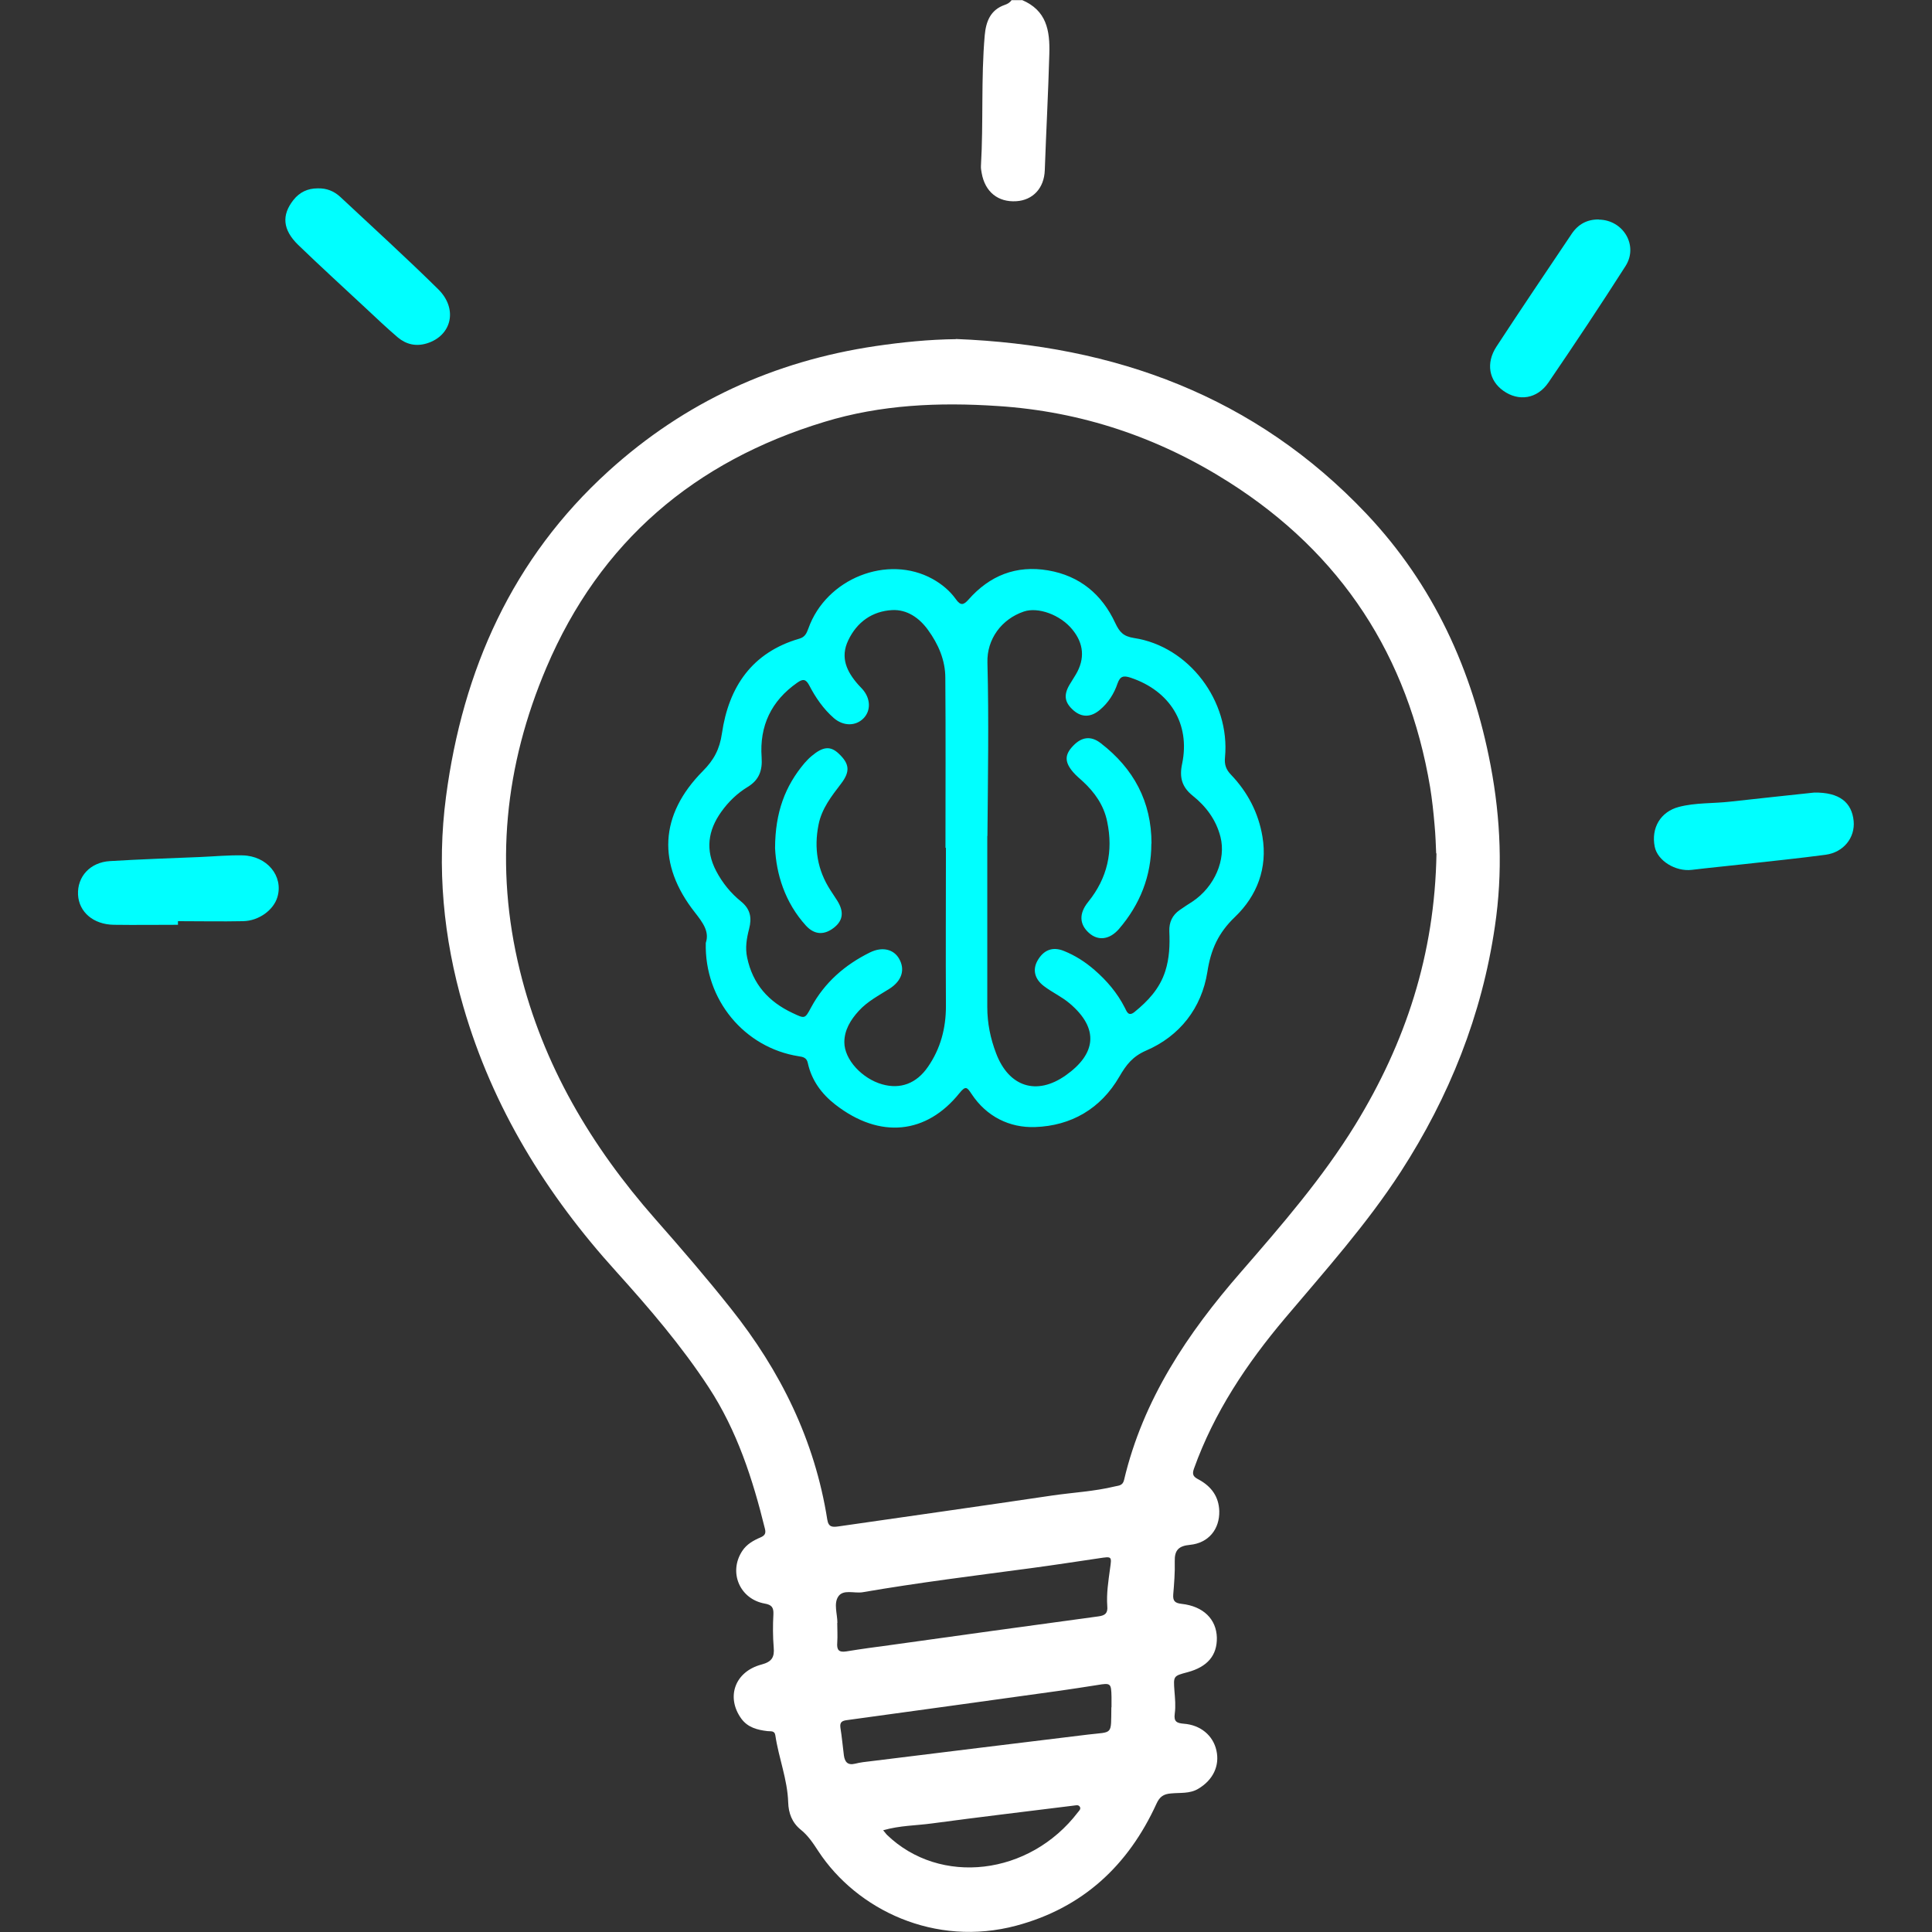 <?xml version="1.0" encoding="UTF-8"?>
<svg id="Layer_1" data-name="Layer 1" xmlns="http://www.w3.org/2000/svg" viewBox="0 0 128 128">
  <rect x="0" y="0" width="128" height="128" fill="#333333" stroke="none"/>
  <defs>
    <style>
      .cls-1 {
        fill: #fff;
      }

      .cls-2 {
        fill: aqua;
      }
    </style>
  </defs>
  <path class="cls-1" d="m67.71,0c1.62.69,1.86,2,1.81,3.59-.07,2.56-.21,5.12-.3,7.68-.04,1.21-.8,1.99-1.88,2.06-1.22.08-2.08-.62-2.3-1.86-.03-.16-.06-.32-.05-.48.17-2.88,0-5.77.25-8.64.08-.91.37-1.7,1.34-2.03.17-.06.33-.15.44-.31h.69Z"/>
  <path class="cls-1" d="m63.33,22.46c10.53.41,19.82,3.78,27.2,11.58,4.44,4.7,7.03,10.36,8.23,16.69.67,3.54.81,7.09.28,10.65-.86,5.88-3.02,11.28-6.24,16.26-2.25,3.47-5,6.54-7.66,9.69-2.54,3.01-4.7,6.24-6.04,9.98-.16.44.03.56.33.72.82.45,1.32,1.12,1.35,2.08.03,1.2-.71,2.12-1.94,2.24-.75.07-1.03.35-1.01,1.1.02.73-.04,1.46-.1,2.19-.03.43.11.57.56.62,1.44.16,2.3,1.02,2.33,2.24.02,1.18-.63,1.94-1.95,2.29-.94.25-.93.25-.86,1.24.04.5.09,1.01.02,1.51-.07.52.13.62.59.66,1.12.08,1.95.78,2.17,1.77.23,1.01-.22,1.96-1.2,2.54-.56.34-1.2.25-1.81.31-.5.04-.75.22-.96.68-1.87,4.09-4.88,6.9-9.29,8.08-5.4,1.44-10.56-1.05-13.11-4.93-.34-.52-.68-1.04-1.17-1.43-.58-.47-.81-1.1-.83-1.81-.05-1.53-.63-2.94-.85-4.43-.05-.35-.32-.26-.53-.29-.67-.08-1.3-.24-1.73-.83-1.02-1.42-.43-3.11,1.34-3.58.68-.18.87-.48.81-1.13-.06-.73-.06-1.47-.02-2.2.02-.46-.12-.63-.58-.71-1.66-.3-2.41-2.09-1.48-3.49.29-.44.73-.69,1.2-.89.28-.12.38-.26.3-.57-.81-3.3-1.85-6.51-3.73-9.38-1.8-2.75-3.93-5.23-6.12-7.66-4.64-5.12-8.19-10.86-10.13-17.55-1.33-4.57-1.77-9.23-1.15-13.92,1.11-8.4,4.39-15.78,10.77-21.57,5.04-4.57,10.95-7.28,17.68-8.28,1.77-.26,3.54-.44,5.34-.46Zm31.82,34.07c-.02-.46-.04-1.19-.11-1.92-.07-.82-.16-1.64-.29-2.45-1.46-8.7-5.88-15.48-13.32-20.21-4.67-2.97-9.77-4.69-15.33-5.05-3.9-.26-7.75-.09-11.48,1.05-8.6,2.61-14.87,7.93-18.42,16.28-2.76,6.49-3.45,13.16-1.76,20.06,1.54,6.29,4.73,11.65,8.96,16.46,1.71,1.94,3.4,3.9,5.01,5.93,3.3,4.14,5.57,8.74,6.4,14,.08.51.35.5.73.45,4.73-.68,9.46-1.35,14.18-2.05,1.38-.2,2.78-.27,4.14-.6.24-.06.52-.04.61-.42,1.26-5.34,4.21-9.73,7.75-13.79,2.7-3.11,5.4-6.22,7.57-9.75,3.33-5.43,5.27-11.29,5.38-17.97Zm-39.68,50.99c0,.43.03.87,0,1.3-.04.48.09.67.6.59.97-.16,1.94-.29,2.92-.42,4.59-.64,9.18-1.28,13.78-1.9.47-.06.63-.23.59-.68-.06-.83.07-1.64.18-2.46.12-.85.14-.84-.73-.71-1.49.22-2.98.45-4.47.65-3.74.5-7.48.96-11.19,1.6-.55.09-1.28-.21-1.61.28-.32.47-.06,1.16-.06,1.75Zm18.17,5.59c0-.23,0-.46,0-.69-.02-.91-.05-.93-.95-.78-.81.13-1.62.25-2.44.37-4.7.65-9.41,1.31-14.12,1.95-.32.04-.51.12-.45.51.1.61.15,1.22.23,1.83.06.43.25.67.74.55.35-.09.72-.13,1.08-.17,4.78-.59,9.57-1.18,14.35-1.76,1.68-.2,1.52.07,1.55-1.81Zm-15.12,8.16c.13.15.18.23.24.29,3.52,3.4,9.45,2.71,12.66-1.5.08-.1.21-.21.12-.36-.11-.16-.28-.08-.44-.07-3.13.39-6.26.76-9.38,1.18-1.03.14-2.09.13-3.21.45Z"/>
  <path class="cls-2" d="m11.8,61.27c-1.42,0-2.84.02-4.26,0-1.36-.02-2.31-.85-2.37-1.99-.06-1.2.8-2.15,2.11-2.23,1.99-.12,3.98-.19,5.97-.27.94-.04,1.88-.13,2.81-.11,1.63.03,2.73,1.37,2.32,2.76-.25.86-1.23,1.58-2.27,1.6-1.44.03-2.88,0-4.32,0,0,.08,0,.16,0,.25Z"/>
  <path class="cls-2" d="m120.18,52.51c1.7-.03,2.51.66,2.63,1.89.1,1.09-.66,2.07-1.86,2.23-1.79.24-3.59.42-5.38.62-1.16.13-2.32.24-3.48.38-1.08.13-2.27-.6-2.46-1.53-.25-1.24.38-2.32,1.6-2.64,1.11-.29,2.27-.22,3.41-.35,1.98-.22,3.96-.43,5.55-.6Z"/>
  <path class="cls-2" d="m21.05,12.48c.58-.02,1.08.18,1.5.57,2.17,2.03,4.37,4.03,6.49,6.12,1.31,1.3.89,3.07-.76,3.58-.72.22-1.37.07-1.93-.4-.75-.64-1.46-1.32-2.18-1.99-1.47-1.37-2.96-2.73-4.41-4.13-1.04-1.01-1.11-1.98-.32-2.98.41-.52.95-.77,1.6-.77Z"/>
  <path class="cls-2" d="m105.93,14.55c1.61.02,2.63,1.71,1.77,3.07-1.66,2.6-3.37,5.17-5.11,7.72-.75,1.1-1.98,1.27-2.99.55-.95-.67-1.17-1.83-.46-2.92,1.64-2.51,3.32-4.99,4.99-7.48.43-.64,1.03-.96,1.8-.95Z"/>
  <path class="cls-2" d="m46.76,62.47c.25-.74-.18-1.33-.73-2.03-2.49-3.17-2.35-6.44.53-9.35.74-.74,1.12-1.46,1.27-2.5.45-3.08,1.99-5.37,5.14-6.28.37-.11.47-.36.59-.68,1.18-3.31,5.25-4.92,8.23-3.27.61.34,1.14.78,1.54,1.34.31.44.51.39.83.03,1.41-1.6,3.16-2.3,5.28-1.94,2.1.36,3.57,1.59,4.45,3.49.28.59.53.88,1.24.99,3.64.55,6.38,4.18,6.03,7.9-.05.49.07.82.4,1.16,1.1,1.15,1.82,2.53,2.08,4.1.35,2.08-.36,3.92-1.81,5.31-1.11,1.06-1.61,2.16-1.84,3.66-.38,2.38-1.82,4.24-4.05,5.2-.92.4-1.33.96-1.78,1.73-1.23,2.13-3.2,3.26-5.58,3.34-1.69.06-3.22-.69-4.21-2.19-.3-.45-.39-.57-.81-.05-2.17,2.7-5.25,3.06-8.22.75-.9-.7-1.57-1.6-1.82-2.75-.07-.35-.31-.41-.6-.45-3.59-.56-6.26-3.74-6.16-7.52Zm15.9-6.3s-.01,0-.02,0c0-3.75.02-7.51-.01-11.26,0-1.17-.46-2.23-1.15-3.18-.58-.8-1.39-1.36-2.37-1.31-1.31.07-2.33.78-2.91,2-.55,1.14-.1,2.08.66,2.94.09.1.19.2.28.3.54.61.57,1.41.08,1.92-.52.54-1.34.54-1.97,0-.7-.61-1.22-1.37-1.64-2.18-.22-.41-.41-.44-.79-.17-1.73,1.21-2.51,2.87-2.36,4.95.06.87-.17,1.5-.93,1.96-.69.42-1.27.98-1.74,1.64-.89,1.24-1.07,2.54-.34,3.93.41.78.96,1.46,1.64,2.01.63.51.73,1.09.54,1.82-.16.62-.27,1.24-.13,1.9.37,1.76,1.41,2.92,3,3.67.83.39.82.41,1.24-.37.89-1.65,2.24-2.82,3.9-3.64.82-.4,1.57-.21,1.93.42.41.72.18,1.46-.63,1.98-.71.45-1.47.84-2.05,1.48-.54.59-.95,1.27-.95,2.07,0,1.16,1.19,2.42,2.51,2.79,1.2.34,2.27-.05,3.03-1.16.83-1.2,1.19-2.55,1.19-4.01-.02-3.5,0-7.01,0-10.51Zm2.75-.78c0,3.78,0,7.56,0,11.33,0,1.07.21,2.09.59,3.08.84,2.2,2.67,2.81,4.6,1.45,2.02-1.42,2.24-3.1.27-4.77-.53-.45-1.16-.73-1.71-1.15-.62-.47-.76-1.09-.42-1.69.4-.7.99-.94,1.74-.64.75.3,1.42.73,2.03,1.26.82.71,1.51,1.52,2.01,2.5.12.23.23.62.64.29.9-.73,1.67-1.55,2.04-2.7.28-.87.31-1.75.27-2.65-.02-.6.2-1.07.69-1.41.28-.2.57-.38.86-.57,1.46-.98,2.22-2.78,1.84-4.27-.29-1.14-.96-2.03-1.85-2.74-.72-.58-.88-1.23-.69-2.11.55-2.65-.81-4.83-3.41-5.7-.48-.16-.7-.1-.87.38-.23.68-.61,1.28-1.17,1.75-.59.5-1.19.51-1.73.05-.6-.52-.69-1.01-.29-1.7.14-.24.29-.46.43-.7.61-1.03.53-2.05-.24-2.98-.79-.97-2.27-1.51-3.22-1.18-1.46.5-2.45,1.82-2.4,3.39.1,3.82.03,7.65,0,11.47Z"/>
  <path class="cls-2" d="m51.35,56.18c.01-2.37.67-4.1,1.94-5.61.15-.17.31-.34.48-.48.76-.64,1.25-.68,1.8-.16.71.67.77,1.18.16,1.98-.64.84-1.29,1.66-1.5,2.73-.31,1.55-.08,3,.79,4.34.15.23.3.46.45.69.45.72.39,1.29-.18,1.76-.65.53-1.31.53-1.89-.1-1.42-1.56-1.97-3.46-2.05-5.14Z"/>
  <path class="cls-2" d="m76.28,55.89c0,2.15-.75,4.03-2.14,5.65-.63.73-1.39.8-1.98.28-.65-.57-.69-1.29-.07-2.06,1.28-1.58,1.68-3.36,1.26-5.34-.22-1.07-.82-1.92-1.61-2.65-.22-.2-.45-.39-.64-.61-.58-.68-.57-1.16,0-1.75.56-.59,1.18-.68,1.83-.17,2.18,1.68,3.36,3.87,3.36,6.65Z"/>
</svg>